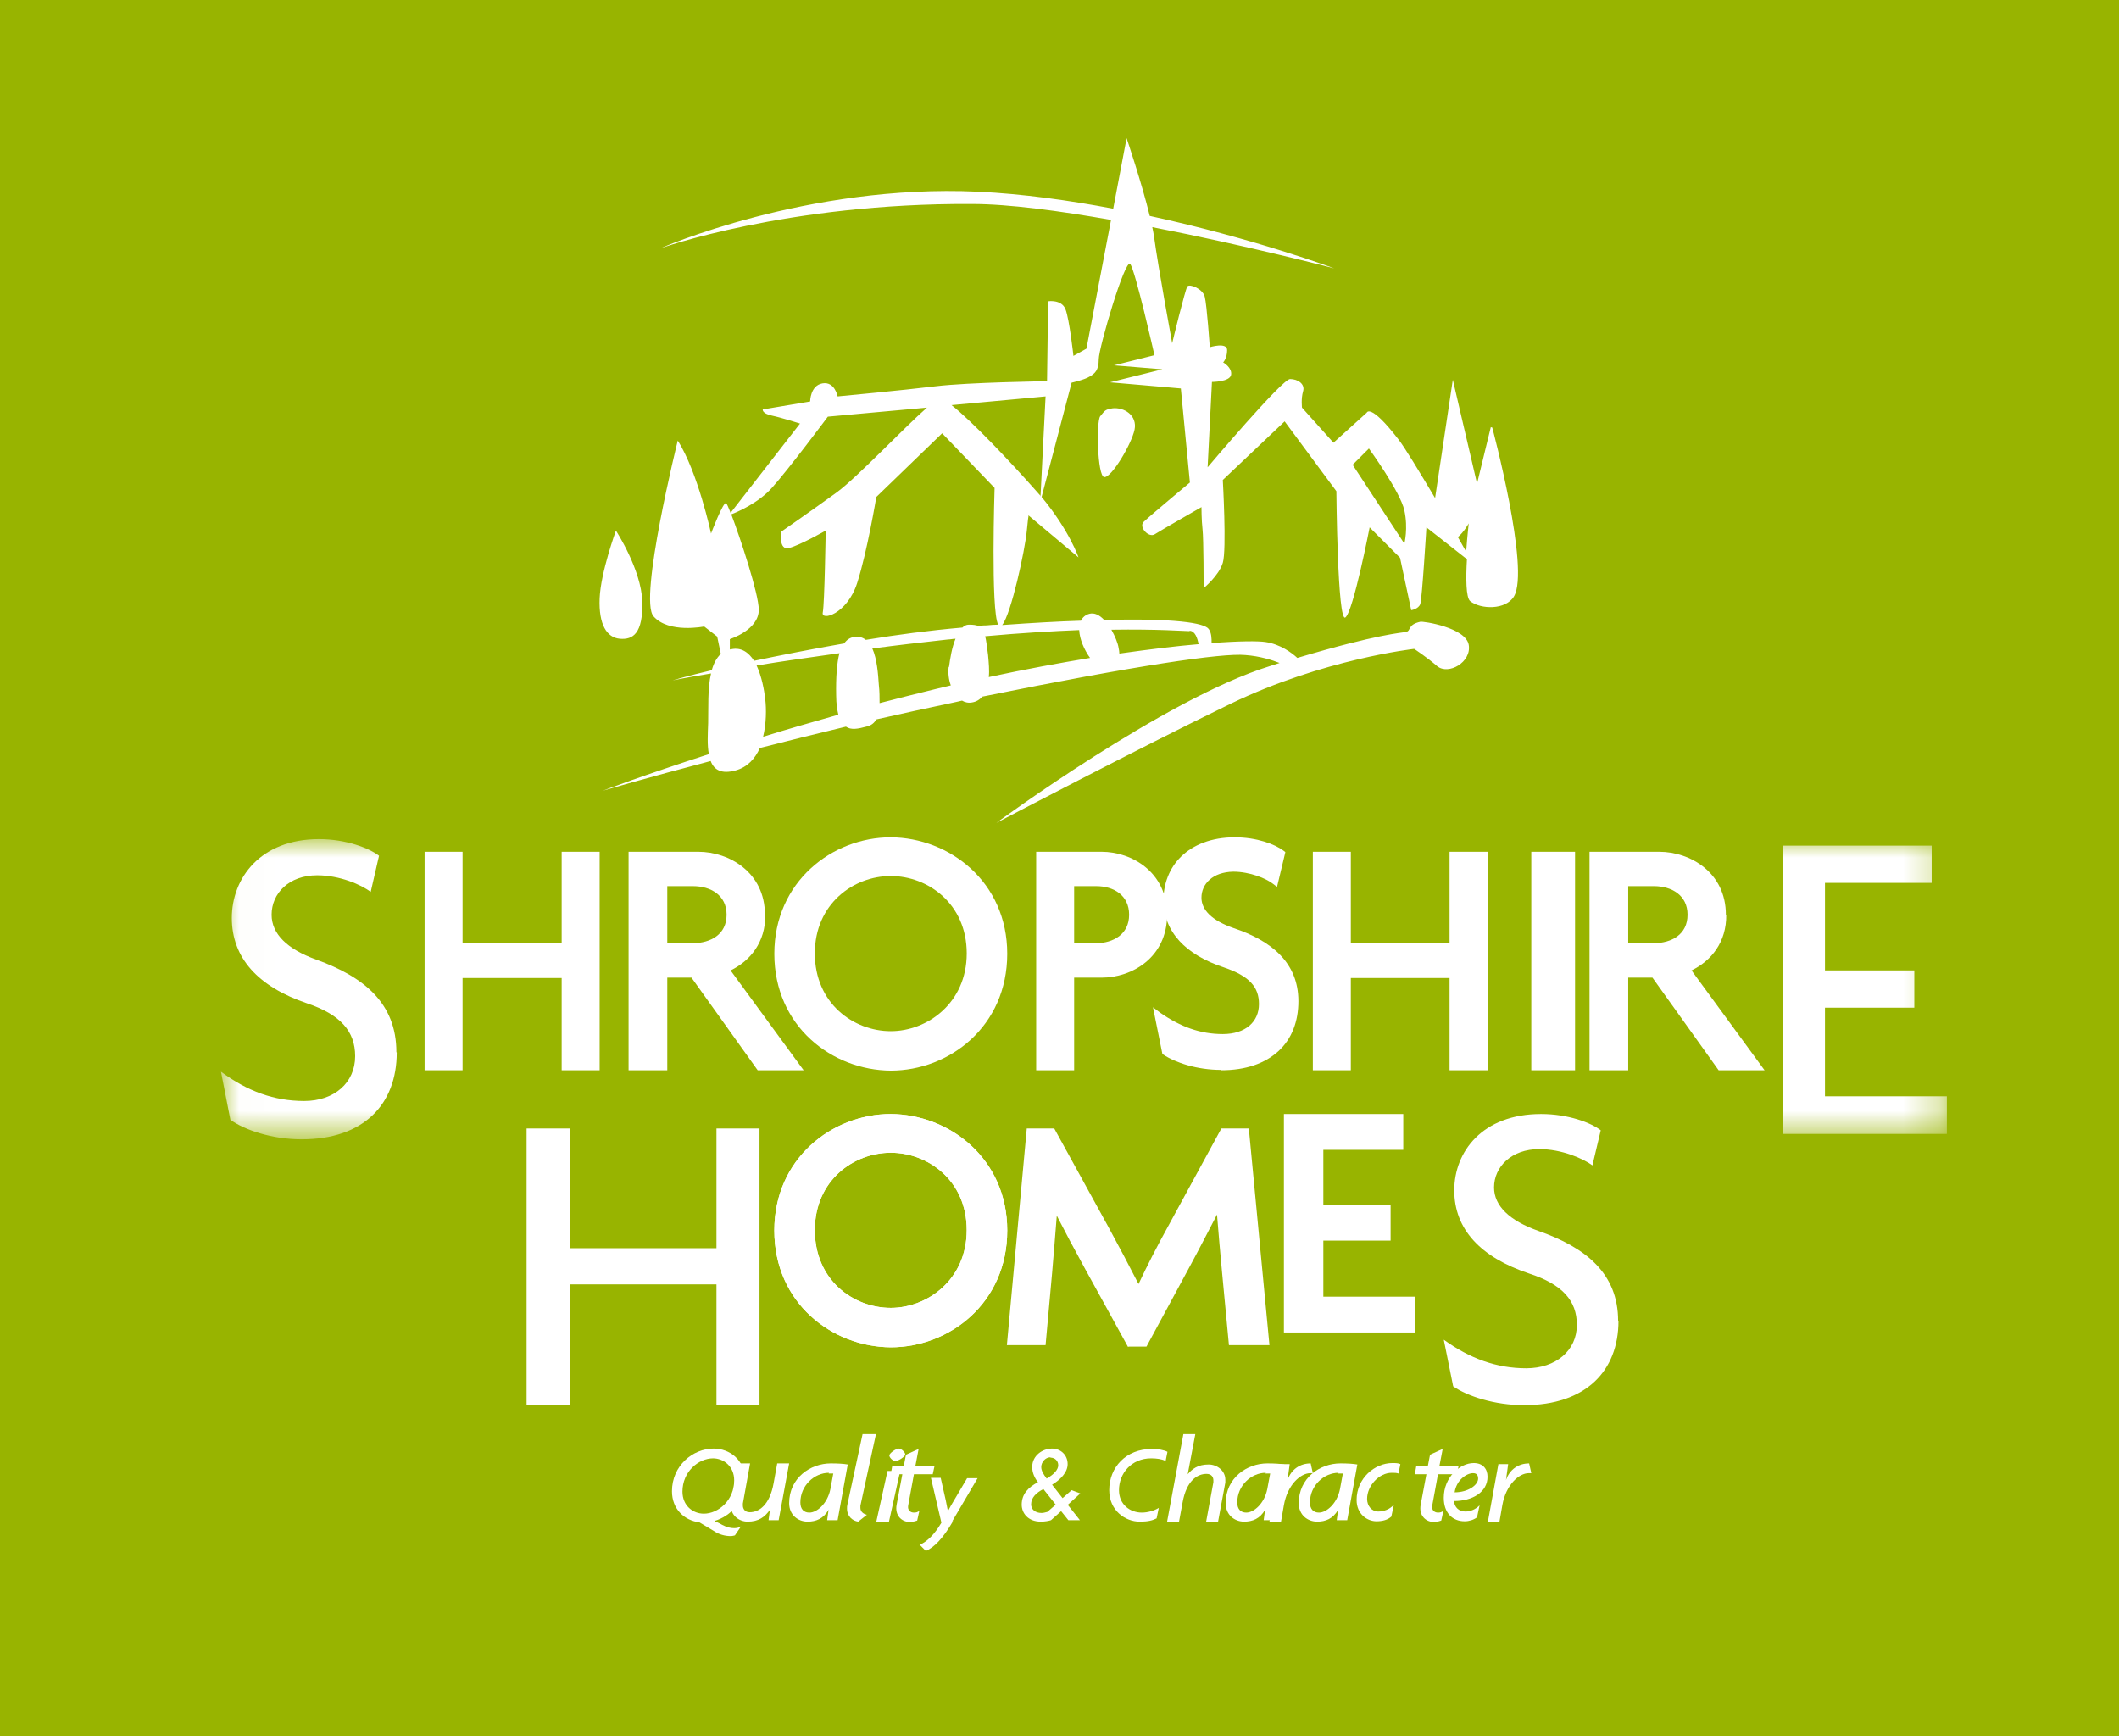<?xml version="1.0" encoding="UTF-8"?>
<svg xmlns="http://www.w3.org/2000/svg" xmlns:xlink="http://www.w3.org/1999/xlink" id="Layer_1" data-name="Layer 1" viewBox="0 0 58.59 48">
  <defs>
    <style>
      .cls-1 {
        mask: url(#mask);
      }

      .cls-2 {
        fill: #fff;
        fill-rule: evenodd;
      }

      .cls-3 {
        mask: url(#mask-1);
      }

      .cls-4 {
        fill: #98b400;
      }
    </style>
    <mask id="mask" x="6.12" y="23.21" width="47.71" height="8.29" maskUnits="userSpaceOnUse">
      <g id="mask-2">
        <polygon id="path-1" class="cls-2" points="6.12 23.21 53.83 23.21 53.83 31.5 6.12 31.5 6.12 23.21"></polygon>
      </g>
    </mask>
    <mask id="mask-1" x="6.11" y="23.21" width="47.72" height="8.29" maskUnits="userSpaceOnUse">
      <g id="mask-2-2" data-name="mask-2">
        <polygon id="path-1-2" data-name="path-1" class="cls-2" points="6.12 23.21 53.83 23.21 53.83 31.5 6.12 31.5 6.12 23.21"></polygon>
      </g>
    </mask>
  </defs>
  <rect class="cls-4" x="-3.59" y="-3.28" width="65.51" height="55.34"></rect>
  <g id="Symbols">
    <g id="FooterBottom">
      <g id="Footer">
        <g id="Contacts">
          <g id="Shropshire-Homes-Logo-_white_" data-name="Shropshire-Homes-Logo-(white)">
            <path id="Fill-1" class="cls-2" d="M31.19,37.24l-1.21-2.2c-.28-.51-.54-1-.76-1.43-.04.55-.09,1.09-.13,1.59l-.18,1.99h-1.07l.55-5.99h.76l1.49,2.71c.31.57.59,1.1.84,1.59.23-.49.5-1.02.82-1.6l1.47-2.7h.76l.57,5.99h-1.01v-.12h.12s-.12,0-.12,0v.12h-.11l-.19-2.01c-.05-.55-.1-1.07-.14-1.6-.24.46-.49.95-.75,1.43l-1.2,2.22h-.49"></path>
            <polyline id="Fill-2" class="cls-2" points="35.61 36.84 35.61 36.72 35.72 36.72 35.61 36.72 35.61 36.84 35.5 36.84 35.5 30.8 38.8 30.8 38.8 31.79 36.59 31.79 36.59 33.31 38.45 33.31 38.45 34.3 36.59 34.3 36.59 35.85 39.12 35.85 39.12 36.84 35.61 36.84"></polyline>
            <path id="Fill-4" class="cls-2" d="M24.63,36.16c-1.04,0-2.1-.77-2.1-2.15,0-1.37,1.07-2.14,2.1-2.14,1.02,0,2.1.76,2.1,2.14,0,1.37-1.09,2.15-2.1,2.15ZM24.63,30.8c-1.62,0-3.22,1.23-3.22,3.22,0,2.01,1.6,3.22,3.22,3.23v-.1.1c1.62,0,3.22-1.22,3.22-3.23,0-1.99-1.6-3.21-3.22-3.22h0Z"></path>
            <path id="Fill-6" class="cls-2" d="M24.63,36.16c-1.04,0-2.1-.77-2.1-2.15,0-1.37,1.07-2.14,2.1-2.14,1.02,0,2.1.76,2.1,2.14,0,1.37-1.09,2.15-2.1,2.15ZM24.63,30.8c-1.62,0-3.22,1.23-3.22,3.22,0,2.01,1.6,3.22,3.22,3.23v-.1.1c1.62,0,3.22-1.22,3.22-3.23,0-1.99-1.6-3.21-3.22-3.22h0Z"></path>
            <polyline id="Fill-7" class="cls-2" points="24.83 29.69 24.83 29.89 24.83 29.69 24.83 29.69"></polyline>
            <path id="Fill-8" class="cls-2" d="M24.63,28.51c-1.03,0-2.1-.77-2.1-2.15,0-1.37,1.07-2.14,2.1-2.14,1.02,0,2.1.76,2.1,2.14,0,1.37-1.09,2.15-2.1,2.15ZM24.63,23.15c-1.62,0-3.22,1.23-3.22,3.22,0,2.01,1.6,3.22,3.22,3.23v-.1h0v.1c1.62,0,3.22-1.22,3.22-3.23,0-1.99-1.6-3.21-3.22-3.22h0Z"></path>
            <polyline id="Fill-9" class="cls-2" points="15.53 26.08 12.79 26.08 12.79 23.55 11.74 23.55 11.74 29.59 12.79 29.59 12.79 27.04 15.53 27.04 15.53 29.59 15.62 29.59 15.62 29.49 15.71 29.49 15.62 29.49 15.62 29.59 16.58 29.59 16.58 23.55 15.53 23.55 15.53 26.08"></polyline>
            <polyline id="Fill-10" class="cls-2" points="40.08 26.08 37.35 26.08 37.35 23.55 36.3 23.55 36.3 29.59 37.35 29.59 37.35 27.04 40.08 27.04 40.08 29.59 40.18 29.59 40.18 29.49 40.27 29.49 40.18 29.49 40.18 29.59 41.13 29.59 41.13 23.55 40.08 23.55 40.08 26.08"></polyline>
            <path id="Fill-11" class="cls-2" d="M19.16,26.08h-.71v-1.58s.71,0,.71,0c.49,0,.93.25.93.79,0,.55-.44.78-.93.79ZM21.15,25.29c0-1.17-.99-1.74-1.84-1.74h-1.93v6.04h1.07v-2.56h.67l1.83,2.56h.05v-.1l.08-.06-.08.06v.1h1.22l-2.02-2.76c.54-.26.97-.78.96-1.54h0Z"></path>
            <path id="Fill-12" class="cls-2" d="M45.73,26.08h-.71v-1.58s.71,0,.71,0c.49,0,.93.25.93.79,0,.55-.44.78-.93.79ZM47.72,25.29c0-1.17-.99-1.74-1.84-1.74h-1.93v6.04h1.07v-2.56h.67l1.83,2.56h.05v-.1l.08-.06-.08.06v.1h1.22l-2.02-2.76c.54-.26.97-.78.96-1.54h0Z"></path>
            <path id="Fill-13" class="cls-2" d="M30.31,26.08h-.61v-1.58h.61c.48,0,.91.25.91.79,0,.54-.43.78-.91.79ZM30.46,23.55h-1.81v6.04h1.05v-2.56h.76c.84,0,1.81-.56,1.81-1.74,0-1.17-.97-1.74-1.81-1.74h0Z"></path>
            <path id="Fill-14" class="cls-2" d="M33.76,29.49v.1c.69,0,1.22-.19,1.59-.53.37-.34.55-.82.55-1.38,0-1.07-.75-1.67-1.79-2.02-.61-.21-.89-.51-.89-.84,0-.38.31-.71.88-.72.46,0,.91.19,1.09.33l.12.09.23-.96-.05-.04c-.24-.18-.74-.37-1.35-.37-.65,0-1.15.21-1.48.53-.33.32-.49.76-.49,1.2,0,.88.61,1.52,1.68,1.87.7.24.96.54.96,1.01,0,.49-.37.83-1,.83-.62,0-1.17-.2-1.73-.59l-.2-.15.26,1.29.03.02c.33.22.93.42,1.59.42"></path>
            <polyline id="Fill-15" class="cls-2" points="42.45 29.49 42.45 29.59 43.55 29.59 43.55 23.55 42.34 23.55 42.34 29.59 42.45 29.59"></polyline>
            <path id="Fill-16" class="cls-2" d="M19.72,40.32c-.41,0-.85.37-.85.92,0,.39.29.61.59.61.4,0,.84-.37.84-.92,0-.39-.29-.61-.59-.61ZM19.76,42.06h0c.05.02.11.04.21.1.13.07.24.09.33.09.06,0,.13-.01.19-.05l-.17.25s-.07.02-.11.02c-.16,0-.32-.04-.47-.14-.15-.09-.3-.18-.4-.24-.41-.05-.76-.36-.76-.86,0-.71.58-1.18,1.15-1.18.45,0,.87.32.87.87,0,.59-.4,1-.84,1.13h0Z"></path>
            <path id="Fill-17" class="cls-2" d="M21.52,42.03h-.27l.04-.29h0c-.14.2-.31.33-.62.33-.23,0-.46-.17-.46-.43,0-.02,0-.05,0-.08l.2-1.1h.33l-.2,1.11s0,.03,0,.05c0,.1.06.19.19.19.25,0,.55-.19.66-.8l.1-.55h.33l-.29,1.57"></path>
            <path id="Fill-18" class="cls-2" d="M22.92,40.72c-.4,0-.79.35-.79.82,0,.19.1.28.25.28.21,0,.5-.25.58-.65l.08-.43s-.07,0-.13,0ZM23.14,42.03h-.27l.04-.29h0c-.14.25-.35.33-.58.33-.26,0-.51-.18-.51-.51,0-.7.59-1.1,1.15-1.1.2,0,.36.01.47.03l-.28,1.54h0Z"></path>
            <path id="Fill-19" class="cls-2" d="M23.79,41.64s0,.04,0,.05c0,.11.09.17.18.19l-.24.19c-.15-.02-.31-.14-.31-.36,0-.04,0-.07.01-.11l.42-1.95h.37l-.43,1.98"></path>
            <path id="Fill-20" class="cls-2" d="M24.77,40.4c-.08,0-.18-.1-.18-.16,0-.06.18-.19.26-.19.08,0,.18.11.18.16,0,.06-.18.18-.26.18ZM24.58,42.07h-.35l.31-1.4h.35l-.31,1.4h0Z"></path>
            <path id="Fill-21" class="cls-2" d="M25.78,40.76h-.51l-.16.87c-.02.12.06.19.16.19.06,0,.1-.01.15-.05l-.06.27s-.11.04-.2.04c-.23,0-.42-.18-.37-.47l.16-.85h-.32l.04-.23h.32l.06-.31.35-.16-.09.47h.53l-.05.23"></path>
            <path id="Fill-22" class="cls-2" d="M26.35,42.06c-.28.48-.52.72-.75.82l-.17-.17c.21-.09.41-.29.6-.61l-.29-1.24h.27l.14.62c.02.1.04.19.06.3h0c.05-.1.11-.2.17-.3l.36-.61h.29l-.7,1.19"></path>
            <path id="Fill-23" class="cls-2" d="M29.05,40.29c-.15,0-.26.14-.26.27,0,.1.06.2.15.32.21-.12.32-.25.32-.37s-.09-.21-.22-.21ZM28.85,41.17c-.2.1-.34.24-.34.42,0,.14.11.24.29.24.06,0,.11-.02.16-.03l.23-.2-.34-.43ZM29.52,41.6l.34.43h-.32l-.2-.25-.28.25c-.06.02-.17.04-.28.04-.36,0-.53-.24-.53-.47,0-.29.18-.48.45-.62-.09-.11-.16-.26-.16-.42,0-.32.29-.51.55-.51.22,0,.43.16.43.43,0,.23-.2.43-.43.57l.29.37.25-.22.24.09-.34.31h0Z"></path>
            <path id="Fill-24" class="cls-2" d="M32.22,40.39c-.09-.05-.25-.07-.39-.07-.54,0-.89.41-.89.88,0,.4.31.62.63.62.16,0,.34-.05.47-.13l-.06.29c-.12.06-.24.09-.47.09-.39,0-.84-.3-.84-.87,0-.63.46-1.14,1.18-1.14.17,0,.34.03.43.08l-.05.25"></path>
            <path id="Fill-25" class="cls-2" d="M33.88,40.99l-.2,1.08h-.33l.2-1.09s0-.03,0-.05c0-.1-.06-.18-.19-.18-.25,0-.55.18-.66.78l-.1.54h-.33l.45-2.42h.33l-.21,1.11h0c.12-.14.27-.27.58-.27.23,0,.46.17.46.42,0,.02,0,.05,0,.08"></path>
            <path id="Fill-26" class="cls-2" d="M35,40.72c-.4,0-.79.35-.79.82,0,.19.1.28.25.28.21,0,.5-.25.58-.65l.08-.43s-.07,0-.13,0ZM35.21,42.03h-.27l.04-.29h0c-.14.25-.35.33-.58.33-.26,0-.51-.18-.51-.51,0-.7.59-1.1,1.15-1.1.2,0,.36.01.47.03l-.28,1.54h0Z"></path>
            <path id="Fill-27" class="cls-2" d="M36.23,40.73c-.27,0-.63.32-.73.88l-.08.46h-.32l.29-1.59h.27l-.06.44h0c.1-.29.34-.46.64-.46l.06.27h-.07"></path>
            <path id="Fill-28" class="cls-2" d="M37.01,40.72c-.4,0-.79.35-.79.82,0,.19.1.28.25.28.21,0,.5-.25.58-.65l.08-.43s-.07,0-.13,0ZM37.23,42.03h-.27l.04-.29h0c-.14.25-.35.33-.58.33-.26,0-.51-.18-.51-.51,0-.7.59-1.1,1.15-1.1.2,0,.36.01.47.03l-.28,1.54h0Z"></path>
            <path id="Fill-29" class="cls-2" d="M38.67,40.74c-.06-.02-.11-.02-.19-.02-.35,0-.68.36-.68.72,0,.2.13.35.31.35.15,0,.32-.06.43-.19l-.07.33c-.1.09-.24.13-.41.13-.25,0-.55-.19-.55-.59,0-.6.5-1.02.99-1.02.08,0,.16,0,.22.03l-.05.25"></path>
            <path id="Fill-30" class="cls-2" d="M40.27,40.76h-.51l-.16.87c-.02.12.06.19.16.19.06,0,.1-.01.15-.05l-.06.27s-.11.04-.2.04c-.23,0-.42-.18-.37-.47l.16-.85h-.32l.04-.23h.32l.06-.31.35-.16-.09.47h.53l-.05.23"></path>
            <path id="Fill-31" class="cls-2" d="M40.73,40.73c-.18,0-.46.19-.51.53.37,0,.65-.2.65-.38,0-.08-.03-.15-.14-.15ZM40.2,41.5c.02.17.13.29.32.29.14,0,.28-.06.39-.17l-.07.33c-.09.07-.22.11-.34.11-.34,0-.58-.23-.58-.65,0-.56.44-.96.83-.96.25,0,.38.16.38.38,0,.42-.41.67-.93.67h0Z"></path>
            <path id="Fill-32" class="cls-2" d="M42.27,40.73c-.27,0-.63.32-.73.88l-.08.46h-.32l.29-1.59h.27l-.06.44h0c.1-.29.34-.46.64-.46l.06.27h-.07"></path>
            <path id="Fill-33" class="cls-2" d="M44.75,36.52c0,1.38-.9,2.33-2.61,2.33-.82,0-1.57-.25-1.96-.52l-.26-1.29c.72.52,1.46.79,2.28.79s1.4-.49,1.4-1.2c0-.67-.4-1.12-1.32-1.42-1.35-.45-2.07-1.23-2.07-2.3s.78-2.11,2.4-2.11c.75,0,1.38.24,1.65.45l-.23.97c-.26-.19-.85-.45-1.47-.45-.77,0-1.25.49-1.25,1.06,0,.51.43.92,1.22,1.2,1.32.46,2.21,1.18,2.21,2.49"></path>
            <polyline id="Fill-34" class="cls-2" points="21 38.85 19.81 38.85 19.81 35.51 15.76 35.51 15.76 38.85 14.56 38.85 14.56 31.2 15.76 31.2 15.76 34.51 19.81 34.51 19.81 31.2 21 31.2 21 38.85"></polyline>
            <g id="Group-38">
              <g class="cls-1">
                <polyline id="Fill-35" class="cls-2" points="53.83 31.35 49.3 31.35 49.3 23.38 53.41 23.38 53.41 24.41 50.46 24.41 50.46 26.83 52.93 26.83 52.93 27.86 50.46 27.86 50.46 30.31 53.83 30.31 53.83 31.35"></polyline>
              </g>
              <g class="cls-3">
                <path id="Fill-37" class="cls-2" d="M10.97,29.1c0,1.43-.91,2.4-2.63,2.4-.82,0-1.58-.26-1.97-.54l-.26-1.33c.73.54,1.47.81,2.3.81s1.41-.5,1.41-1.24c0-.69-.41-1.15-1.33-1.46-1.36-.46-2.08-1.26-2.08-2.36s.79-2.18,2.41-2.18c.75,0,1.39.25,1.66.46l-.23,1c-.26-.2-.86-.46-1.48-.46-.78,0-1.26.5-1.26,1.09,0,.53.43.95,1.23,1.24,1.33.48,2.22,1.21,2.22,2.56"></path>
              </g>
            </g>
            <path id="Fill-39" class="cls-2" d="M17.14,17.66c.36.03.64-.14.62-1.03-.03-.89-.73-1.96-.73-1.96,0,0-.42,1.15-.45,1.87-.03.73.2,1.09.56,1.12ZM30.76,11.29c-.22.03-.22.08-.34.22-.11.14-.08,1.65.11,1.68.2.03.76-.92.84-1.31.08-.39-.28-.63-.62-.59ZM40.54,15.25c-.07-.11-.14-.25-.23-.4.17-.14.3-.38.3-.38,0,0-.04.35-.07.77ZM38.83,15.03l-1.43-2.18.45-.45s.87,1.2.98,1.71c.11.5,0,.92,0,.92ZM28.78,13.72c-.05-.06-.1-.11-.15-.17-.7-.79-1.76-1.91-2.32-2.35l2.6-.24-.14,2.76ZM29.84,17.42c.01.25.14.55.3.77-.84.14-1.78.31-2.8.53.02-.18,0-.39-.02-.61-.03-.23-.05-.4-.08-.52.99-.09,1.86-.14,2.6-.17ZM27.06,17.31c-.07-.03-.15-.04-.27-.04-.07,0-.13.03-.18.08-.92.08-1.82.2-2.67.34-.09-.07-.2-.1-.33-.08-.11.02-.2.08-.27.18-.92.16-1.77.33-2.49.48-.15-.23-.35-.38-.63-.32-.01,0-.03,0-.04.01v-.29s.8-.25.8-.81c0-.44-.51-1.98-.76-2.64.16-.06.75-.31,1.13-.74.45-.5,1.54-1.96,1.54-1.96l2.74-.25c-.65.57-1.92,1.92-2.49,2.34-.73.53-1.54,1.09-1.54,1.09,0,0-.08.53.22.45.31-.08,1.01-.48,1.01-.48,0,0-.03,2.01-.08,2.26-.06.25.67.06.95-.81.28-.87.53-2.38.53-2.38l1.82-1.76,1.45,1.51s-.11,3.4.1,3.78c-.11,0-.21.01-.32.02-.07,0-.13,0-.2.02ZM26.23,18.44c-.02.16,0,.35.06.51-.14.03-.28.07-.42.1-.53.13-1.05.26-1.55.39,0-.16,0-.33-.02-.5-.02-.3-.05-.72-.18-1.01.67-.09,1.37-.17,2.09-.25.07,0,.14-.02.21-.02-.1.24-.15.55-.18.78ZM23.12,19.23c0,.23.03.4.06.53-.74.21-1.44.41-2.08.61.09-.37.09-.77.06-1.03-.03-.27-.1-.64-.24-.94.66-.11,1.44-.22,2.29-.34-.07.27-.1.66-.09,1.17ZM32.89,17.44c.15,0,.22.2.25.37-.6.05-1.34.14-2.19.26,0-.05-.01-.1-.02-.15-.02-.14-.1-.33-.2-.51,1.29-.02,2.03.04,2.16.04ZM41.22,11.81l-.38,1.56-.67-2.87-.49,3.27c-.43-.72-.85-1.42-1.02-1.63-.78-1.01-.87-.73-.87-.73l-.92.83-.87-.97s-.03-.25.03-.45c.06-.2-.14-.34-.36-.34s-2.28,2.44-2.28,2.44l.12-2.36s.5,0,.53-.2c.03-.2-.22-.34-.22-.34,0,0,.11-.11.11-.34s-.48-.08-.48-.08c0,0-.08-1.17-.14-1.4-.06-.22-.42-.36-.48-.28-.06.08-.42,1.57-.42,1.57,0,0-.39-2.12-.5-2.94-.01-.08-.03-.17-.05-.27,2.62.51,5.03,1.14,5.03,1.14,0,0-2.23-.83-5.1-1.45-.22-.91-.64-2.15-.64-2.15l-.37,1.95c-1.21-.23-2.49-.41-3.74-.47-4.73-.22-8.79,1.57-8.79,1.57,0,0,3.5-1.26,8.62-1.23,1.03,0,2.42.19,3.85.44l-.68,3.56-.36.2s-.11-1.01-.22-1.29c-.11-.28-.48-.22-.48-.22l-.03,2.21s-2.18.03-3.08.14c-.9.11-2.71.28-2.71.28,0,0-.08-.42-.42-.36-.34.06-.34.5-.34.5l-1.31.22s-.03.11.25.17c.28.06.78.22.78.22l-1.92,2.47c-.06-.16-.11-.26-.12-.27-.08-.06-.42.84-.42.84,0,0-.36-1.68-.92-2.57,0,0-1.09,4.39-.67,4.86.42.48,1.4.28,1.4.28l.36.28.1.48c-.12.11-.2.27-.25.45-.68.16-1.08.28-1.08.28,0,0,.39-.08,1.06-.19-.1.42-.07.96-.08,1.37-.01.3-.03.61.02.86-1.8.58-2.93,1.01-2.93,1.01,0,0,1.2-.35,2.98-.82.09.24.29.37.69.26.33-.09.54-.33.67-.62.74-.19,1.55-.39,2.38-.59.14.1.34.06.56,0,.14-.03.22-.1.28-.2.71-.16,1.43-.32,2.15-.47.08-.02.15-.03.22-.05.08.05.18.07.28.05.12-.02.21-.08.28-.16,4.24-.86,6.64-1.21,7.27-1.15.41.03.75.14.95.22-.09.03-.18.06-.28.09-2.88.89-7.55,4.33-7.55,4.33,0,0,3.95-2.07,6.49-3.3,2.55-1.23,5.06-1.51,5.06-1.51,0,0,.34.22.64.48.31.25.95-.11.87-.59-.08-.48-1.26-.66-1.34-.64-.36.08-.25.25-.39.28-.13.03-.76.05-3.01.72-.15-.14-.47-.38-.88-.44-.2-.03-.71-.03-1.49.03,0-.13,0-.28-.08-.39-.12-.17-.95-.3-2.89-.25-.12-.13-.27-.21-.41-.17-.11.03-.19.1-.23.19-.63.02-1.35.06-2.18.12.25-.31.63-2.07.68-2.6.06-.62.06-.42.06-.42l1.37,1.15s-.25-.74-1.02-1.67l.83-3.16s.36-.08.5-.17c.14-.08.25-.17.25-.48s.73-2.8.87-2.63c.14.17.67,2.52.67,2.52l-1.12.28,1.34.11-1.45.36,1.96.17.25,2.6s-1.14.95-1.28,1.09c-.14.14.14.45.31.34.17-.11,1.29-.75,1.29-.75,0,0,0,.36.03.62.03.25.03,1.62.03,1.62,0,0,.42-.34.53-.7.11-.36,0-2.29,0-2.29l1.71-1.62,1.43,1.93s.03,3.66.25,3.49c.22-.17.67-2.49.67-2.49l.84.84.31,1.45s.2-.03.25-.17.17-2.12.17-2.12l1.12.88c-.03.51-.03,1.06.09,1.16.29.23.98.25,1.21-.13.45-.75-.6-4.67-.6-4.67h0Z"></path>
          </g>
        </g>
      </g>
    </g>
  </g>
</svg>
